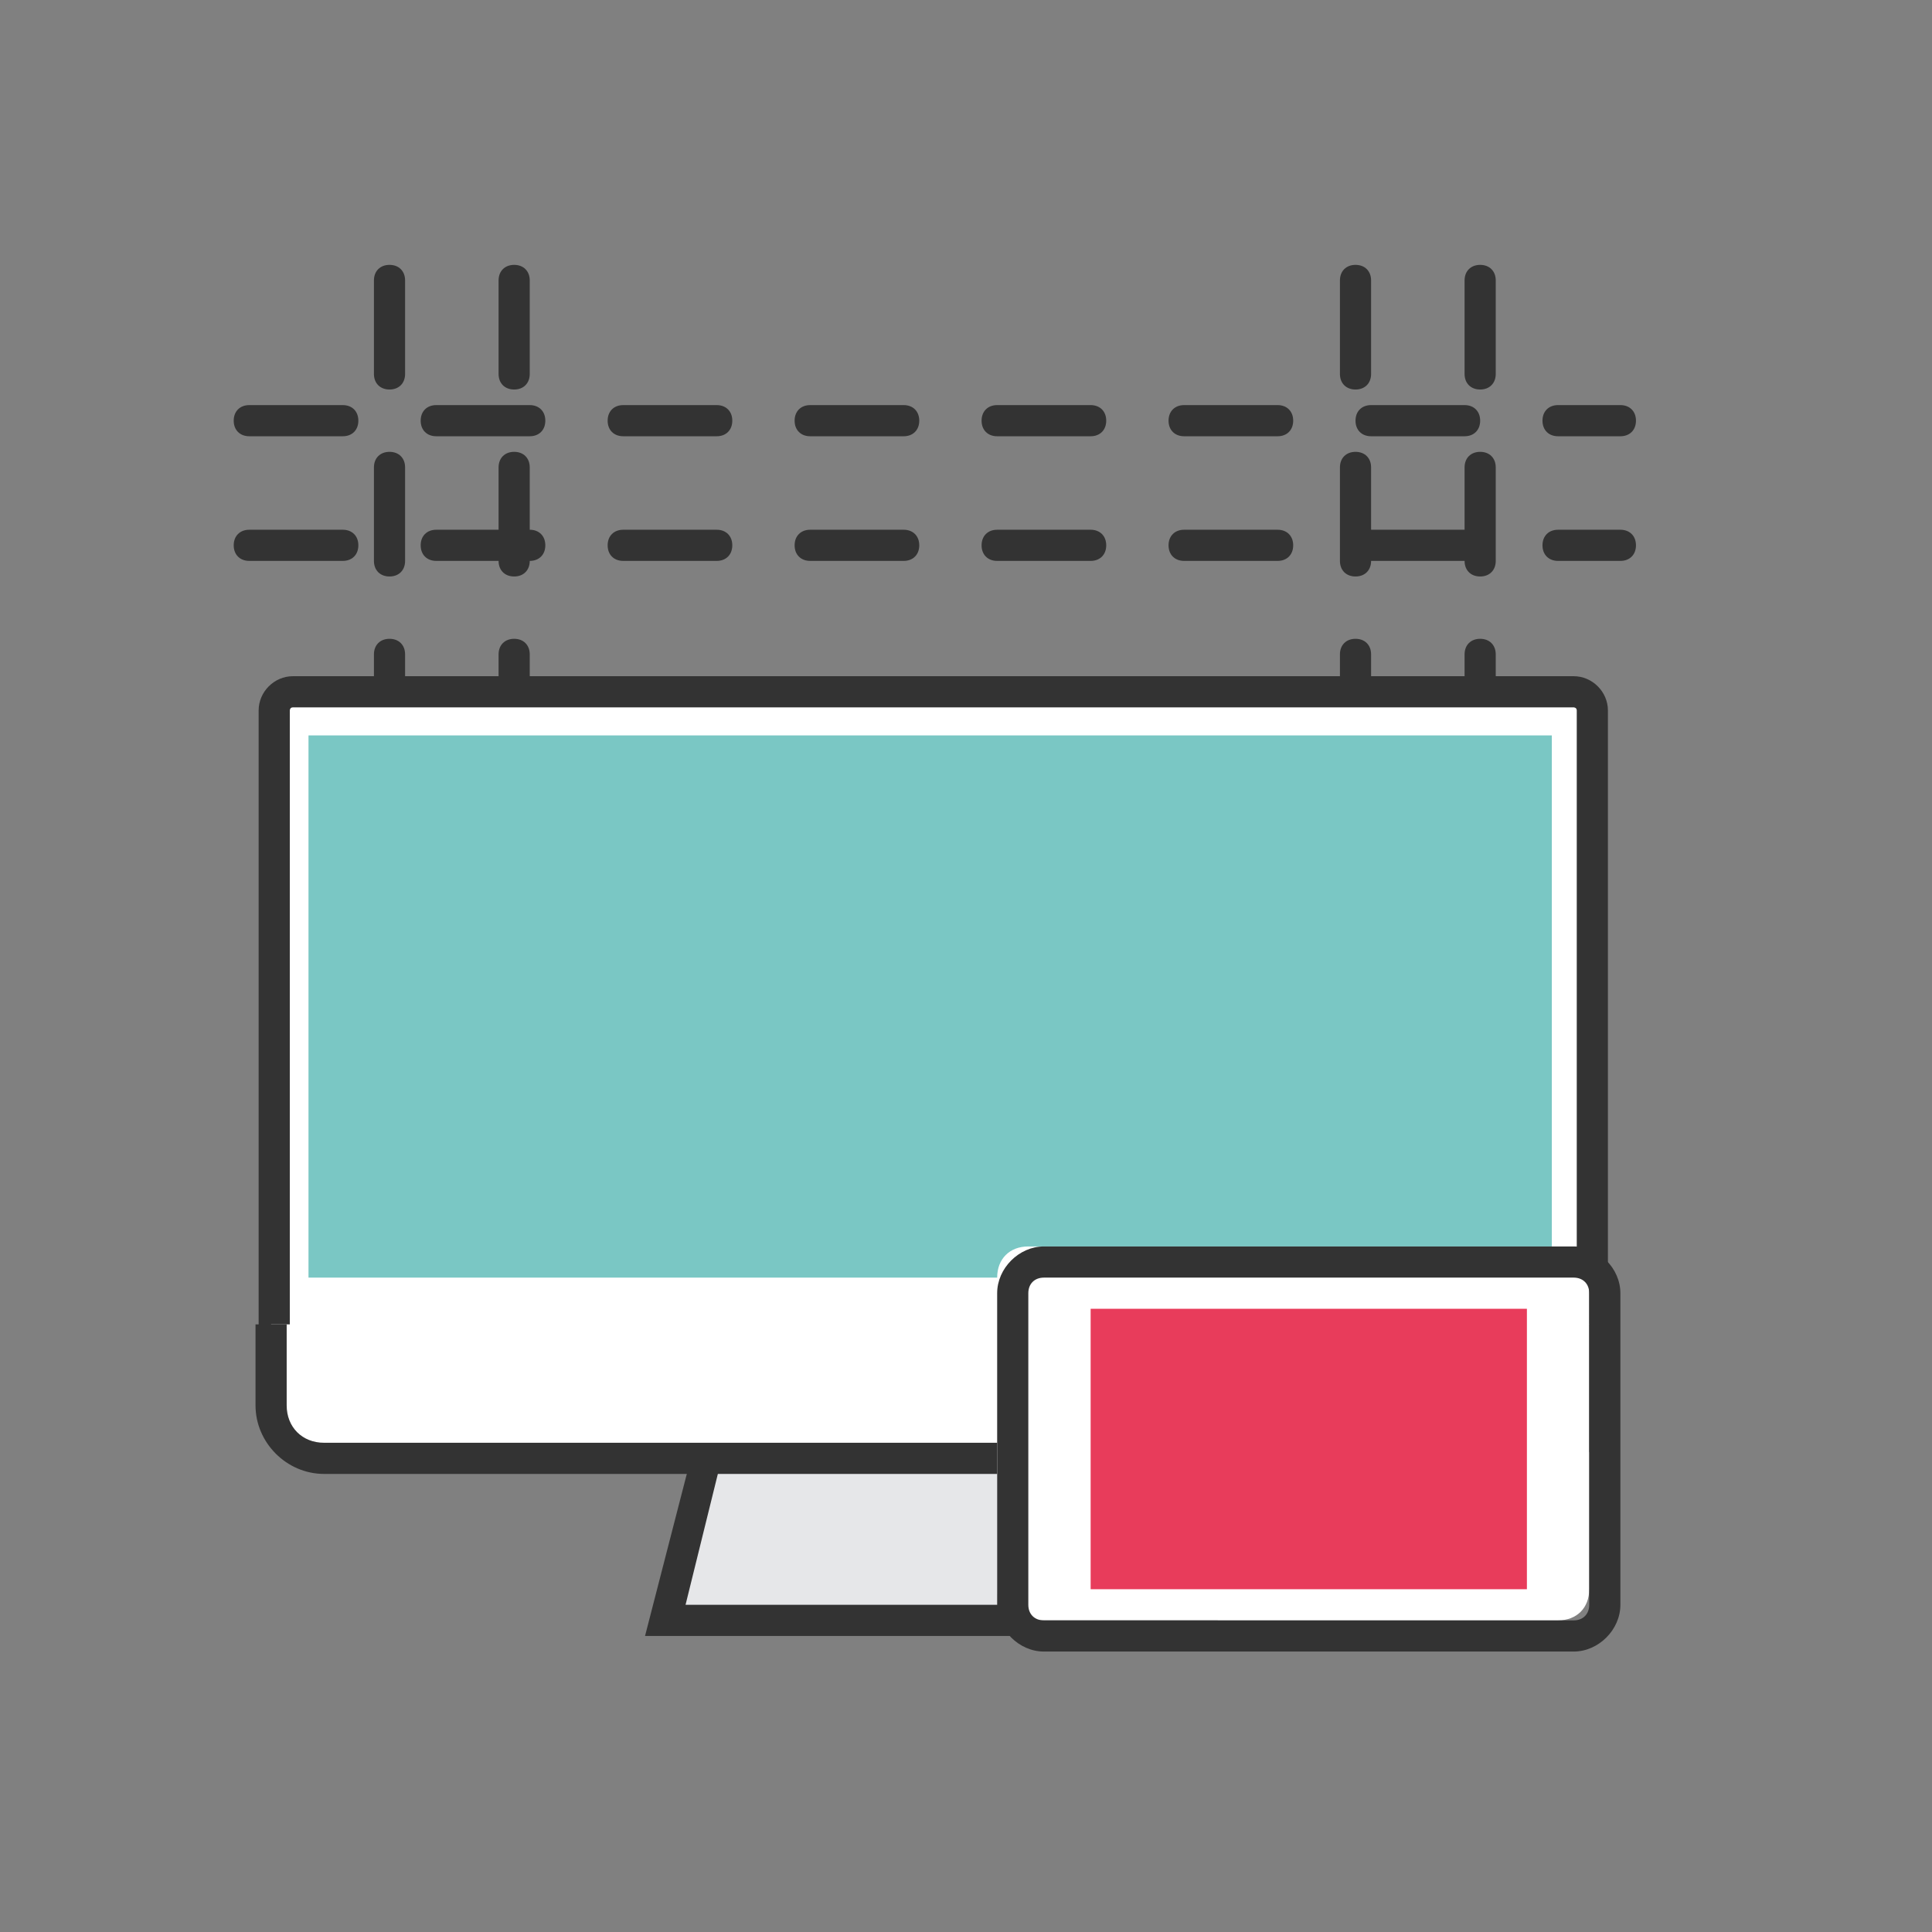 <?xml version="1.0" encoding="utf-8"?>
<!-- Generator: Adobe Illustrator 19.2.1, SVG Export Plug-In . SVG Version: 6.00 Build 0)  -->
<svg version="1.1" id="Warstwa_1" xmlns="http://www.w3.org/2000/svg" xmlns:xlink="http://www.w3.org/1999/xlink" x="0px" y="0px"
	 viewBox="10 10 62 62" style="enable-background:new 0 0 80 80;" xml:space="preserve">
<rect x="10" y="10" width="62" height="62" fill="#808080" stroke="none"/>
<style type="text/css">
	.st0{fill:#333333;}
	.st1{fill:#F1F2F2;}
	.st2{fill:#E6E7E9;}
	.st3{fill:#FFFFFF;}
	.st4{fill:#7AC7C4;}
	.st5{fill:#E83C5B;}
</style>
<g>
	<path class="st0" d="M62,24h-2c-0.3,0-0.5-0.2-0.5-0.5S59.7,23,60,23h2c0.3,0,0.5,0.2,0.5,0.5S62.3,24,62,24z M57,24h-3
		c-0.3,0-0.5-0.2-0.5-0.5S53.7,23,54,23h3c0.3,0,0.5,0.2,0.5,0.5S57.3,24,57,24z M51,24h-3c-0.3,0-0.5-0.2-0.5-0.5S47.7,23,48,23h3
		c0.3,0,0.5,0.2,0.5,0.5S51.3,24,51,24z M45,24h-3c-0.3,0-0.5-0.2-0.5-0.5S41.7,23,42,23h3c0.3,0,0.5,0.2,0.5,0.5S45.3,24,45,24z
		 M39,24h-3c-0.3,0-0.5-0.2-0.5-0.5S35.7,23,36,23h3c0.3,0,0.5,0.2,0.5,0.5S39.3,24,39,24z M33,24h-3c-0.3,0-0.5-0.2-0.5-0.5
		S29.7,23,30,23h3c0.3,0,0.5,0.2,0.5,0.5S33.3,24,33,24z M27,24h-3c-0.3,0-0.5-0.2-0.5-0.5S23.7,23,24,23h3c0.3,0,0.5,0.2,0.5,0.5
		S27.3,24,27,24z M21,24h-3c-0.3,0-0.5-0.2-0.5-0.5S17.7,23,18,23h3c0.3,0,0.5,0.2,0.5,0.5S21.3,24,21,24z"/>
</g>
<g>
	<g>
		<path class="st0" d="M22.5,51.5c-0.3,0-0.5-0.2-0.5-0.5v-2c0-0.3,0.2-0.5,0.5-0.5c0.3,0,0.5,0.2,0.5,0.5v2
			C23,51.3,22.8,51.5,22.5,51.5z M22.5,46.5c-0.3,0-0.5-0.2-0.5-0.5v-3c0-0.3,0.2-0.5,0.5-0.5c0.3,0,0.5,0.2,0.5,0.5v3
			C23,46.3,22.8,46.5,22.5,46.5z M22.5,40.5c-0.3,0-0.5-0.2-0.5-0.5v-3c0-0.3,0.2-0.5,0.5-0.5c0.3,0,0.5,0.2,0.5,0.5v3
			C23,40.3,22.8,40.5,22.5,40.5z M22.5,34.5c-0.3,0-0.5-0.2-0.5-0.5v-3c0-0.3,0.2-0.5,0.5-0.5c0.3,0,0.5,0.2,0.5,0.5v3
			C23,34.3,22.8,34.5,22.5,34.5z M22.5,28.5c-0.3,0-0.5-0.2-0.5-0.5v-3c0-0.3,0.2-0.5,0.5-0.5c0.3,0,0.5,0.2,0.5,0.5v3
			C23,28.3,22.8,28.5,22.5,28.5z M22.5,22.5c-0.3,0-0.5-0.2-0.5-0.5v-3c0-0.3,0.2-0.5,0.5-0.5c0.3,0,0.5,0.2,0.5,0.5v3
			C23,22.3,22.8,22.5,22.5,22.5z"/>
	</g>
	<g>
		<path class="st0" d="M26.5,51.5c-0.3,0-0.5-0.2-0.5-0.5v-2c0-0.3,0.2-0.5,0.5-0.5c0.3,0,0.5,0.2,0.5,0.5v2
			C27,51.3,26.8,51.5,26.5,51.5z M26.5,46.5c-0.3,0-0.5-0.2-0.5-0.5v-3c0-0.3,0.2-0.5,0.5-0.5c0.3,0,0.5,0.2,0.5,0.5v3
			C27,46.3,26.8,46.5,26.5,46.5z M26.5,40.5c-0.3,0-0.5-0.2-0.5-0.5v-3c0-0.3,0.2-0.5,0.5-0.5c0.3,0,0.5,0.2,0.5,0.5v3
			C27,40.3,26.8,40.5,26.5,40.5z M26.5,34.5c-0.3,0-0.5-0.2-0.5-0.5v-3c0-0.3,0.2-0.5,0.5-0.5c0.3,0,0.5,0.2,0.5,0.5v3
			C27,34.3,26.8,34.5,26.5,34.5z M26.5,28.5c-0.3,0-0.5-0.2-0.5-0.5v-3c0-0.3,0.2-0.5,0.5-0.5c0.3,0,0.5,0.2,0.5,0.5v3
			C27,28.3,26.8,28.5,26.5,28.5z M26.5,22.5c-0.3,0-0.5-0.2-0.5-0.5v-3c0-0.3,0.2-0.5,0.5-0.5c0.3,0,0.5,0.2,0.5,0.5v3
			C27,22.3,26.8,22.5,26.5,22.5z"/>
	</g>
	<g>
		<path class="st0" d="M53.5,51.5c-0.3,0-0.5-0.2-0.5-0.5v-2c0-0.3,0.2-0.5,0.5-0.5c0.3,0,0.5,0.2,0.5,0.5v2
			C54,51.3,53.8,51.5,53.5,51.5z M53.5,46.5c-0.3,0-0.5-0.2-0.5-0.5v-3c0-0.3,0.2-0.5,0.5-0.5c0.3,0,0.5,0.2,0.5,0.5v3
			C54,46.3,53.8,46.5,53.5,46.5z M53.5,40.5c-0.3,0-0.5-0.2-0.5-0.5v-3c0-0.3,0.2-0.5,0.5-0.5c0.3,0,0.5,0.2,0.5,0.5v3
			C54,40.3,53.8,40.5,53.5,40.5z M53.5,34.5c-0.3,0-0.5-0.2-0.5-0.5v-3c0-0.3,0.2-0.5,0.5-0.5c0.3,0,0.5,0.2,0.5,0.5v3
			C54,34.3,53.8,34.5,53.5,34.5z M53.5,28.5c-0.3,0-0.5-0.2-0.5-0.5v-3c0-0.3,0.2-0.5,0.5-0.5c0.3,0,0.5,0.2,0.5,0.5v3
			C54,28.3,53.8,28.5,53.5,28.5z M53.5,22.5c-0.3,0-0.5-0.2-0.5-0.5v-3c0-0.3,0.2-0.5,0.5-0.5c0.3,0,0.5,0.2,0.5,0.5v3
			C54,22.3,53.8,22.5,53.5,22.5z"/>
	</g>
	<g>
		<path class="st0" d="M57.5,51.5c-0.3,0-0.5-0.2-0.5-0.5v-2c0-0.3,0.2-0.5,0.5-0.5c0.3,0,0.5,0.2,0.5,0.5v2
			C58,51.3,57.8,51.5,57.5,51.5z M57.5,46.5c-0.3,0-0.5-0.2-0.5-0.5v-3c0-0.3,0.2-0.5,0.5-0.5c0.3,0,0.5,0.2,0.5,0.5v3
			C58,46.3,57.8,46.5,57.5,46.5z M57.5,40.5c-0.3,0-0.5-0.2-0.5-0.5v-3c0-0.3,0.2-0.5,0.5-0.5c0.3,0,0.5,0.2,0.5,0.5v3
			C58,40.3,57.8,40.5,57.5,40.5z M57.5,34.5c-0.3,0-0.5-0.2-0.5-0.5v-3c0-0.3,0.2-0.5,0.5-0.5c0.3,0,0.5,0.2,0.5,0.5v3
			C58,34.3,57.8,34.5,57.5,34.5z M57.5,28.5c-0.3,0-0.5-0.2-0.5-0.5v-3c0-0.3,0.2-0.5,0.5-0.5c0.3,0,0.5,0.2,0.5,0.5v3
			C58,28.3,57.8,28.5,57.5,28.5z M57.5,22.5c-0.3,0-0.5-0.2-0.5-0.5v-3c0-0.3,0.2-0.5,0.5-0.5c0.3,0,0.5,0.2,0.5,0.5v3
			C58,22.3,57.8,22.5,57.5,22.5z"/>
	</g>
	<g>
		<path class="st0" d="M62,28h-2c-0.3,0-0.5-0.2-0.5-0.5S59.7,27,60,27h2c0.3,0,0.5,0.2,0.5,0.5S62.3,28,62,28z M57,28h-3
			c-0.3,0-0.5-0.2-0.5-0.5S53.7,27,54,27h3c0.3,0,0.5,0.2,0.5,0.5S57.3,28,57,28z M51,28h-3c-0.3,0-0.5-0.2-0.5-0.5S47.7,27,48,27h3
			c0.3,0,0.5,0.2,0.5,0.5S51.3,28,51,28z M45,28h-3c-0.3,0-0.5-0.2-0.5-0.5S41.7,27,42,27h3c0.3,0,0.5,0.2,0.5,0.5S45.3,28,45,28z
			 M39,28h-3c-0.3,0-0.5-0.2-0.5-0.5S35.7,27,36,27h3c0.3,0,0.5,0.2,0.5,0.5S39.3,28,39,28z M33,28h-3c-0.3,0-0.5-0.2-0.5-0.5
			S29.7,27,30,27h3c0.3,0,0.5,0.2,0.5,0.5S33.3,28,33,28z M27,28h-3c-0.3,0-0.5-0.2-0.5-0.5S23.7,27,24,27h3c0.3,0,0.5,0.2,0.5,0.5
			S27.3,28,27,28z M21,28h-3c-0.3,0-0.5-0.2-0.5-0.5S17.7,27,18,27h3c0.3,0,0.5,0.2,0.5,0.5S21.3,28,21,28z"/>
	</g>
	<polygon class="st1" points="48.6,62 31.3,62 33.5,53.3 46.4,53.3 	"/>
	<polygon class="st2" points="48.6,62 31.3,62 33.5,53.3 46.4,53.3 	"/>
	<g>
		<path class="st0" d="M49.2,62.5H30.7l2.5-9.7h13.7L49.2,62.5z M32,61.5h16L46,53.8H33.9L32,61.5z"/>
	</g>
	<path class="st3" d="M61.1,32.8c0-0.4-0.3-0.6-0.6-0.6H19.4c-0.3,0-0.6,0.3-0.6,0.6V53c0,0.4,0.3,0.6,0.6,0.6h41.1
		c0.3,0,0.6-0.3,0.6-0.6V32.8z"/>
	<g>
		<path class="st0" d="M60.5,54.1H19.4c-0.6,0-1.1-0.5-1.1-1.1V32.8c0-0.6,0.5-1.1,1.1-1.1h41.1c0.6,0,1.1,0.5,1.1,1.1V53
			C61.6,53.6,61.1,54.1,60.5,54.1z M19.4,32.7c-0.1,0-0.1,0.1-0.1,0.1V53c0,0.1,0.1,0.1,0.1,0.1h41.1c0.1,0,0.1-0.1,0.1-0.1V32.8
			c0-0.1-0.1-0.1-0.1-0.1H19.4z"/>
	</g>
	<path class="st3" d="M61.1,52.5v2.6c0,0.9-0.8,1.7-1.7,1.7h-39c-0.9,0-1.7-0.8-1.7-1.7v-2.6H61.1z"/>
	<g>
		<path class="st0" d="M59.4,57.3h-39c-1.2,0-2.2-1-2.2-2.2v-2.6h1v2.6c0,0.7,0.5,1.2,1.2,1.2h39c0.7,0,1.2-0.5,1.2-1.2v-2.6h1v2.6
			C61.6,56.3,60.6,57.3,59.4,57.3z"/>
	</g>
	<rect x="19.9" y="33.6" class="st4" width="39.9" height="17.4"/>
	<path class="st3" d="M61,61c0,0.6-0.4,1-1,1H43c-0.6,0-1-0.4-1-1V51c0-0.6,0.4-1,1-1h17c0.6,0,1,0.4,1,1V61z"/>
	<g>
		<path class="st0" d="M60.5,63h-17c-0.8,0-1.5-0.7-1.5-1.5v-10c0-0.8,0.7-1.5,1.5-1.5h17c0.8,0,1.5,0.7,1.5,1.5v10
			C62,62.3,61.3,63,60.5,63z M43.5,51c-0.3,0-0.5,0.2-0.5,0.5v10c0,0.3,0.2,0.5,0.5,0.5h17c0.3,0,0.5-0.2,0.5-0.5v-10
			c0-0.3-0.2-0.5-0.5-0.5H43.5z"/>
	</g>
	<rect x="45" y="52" class="st5" width="14" height="9"/>
</g>
<g>
</g>
<g>
</g>
<g>
</g>
<g>
</g>
<g>
</g>
<g>
</g>
</svg>
